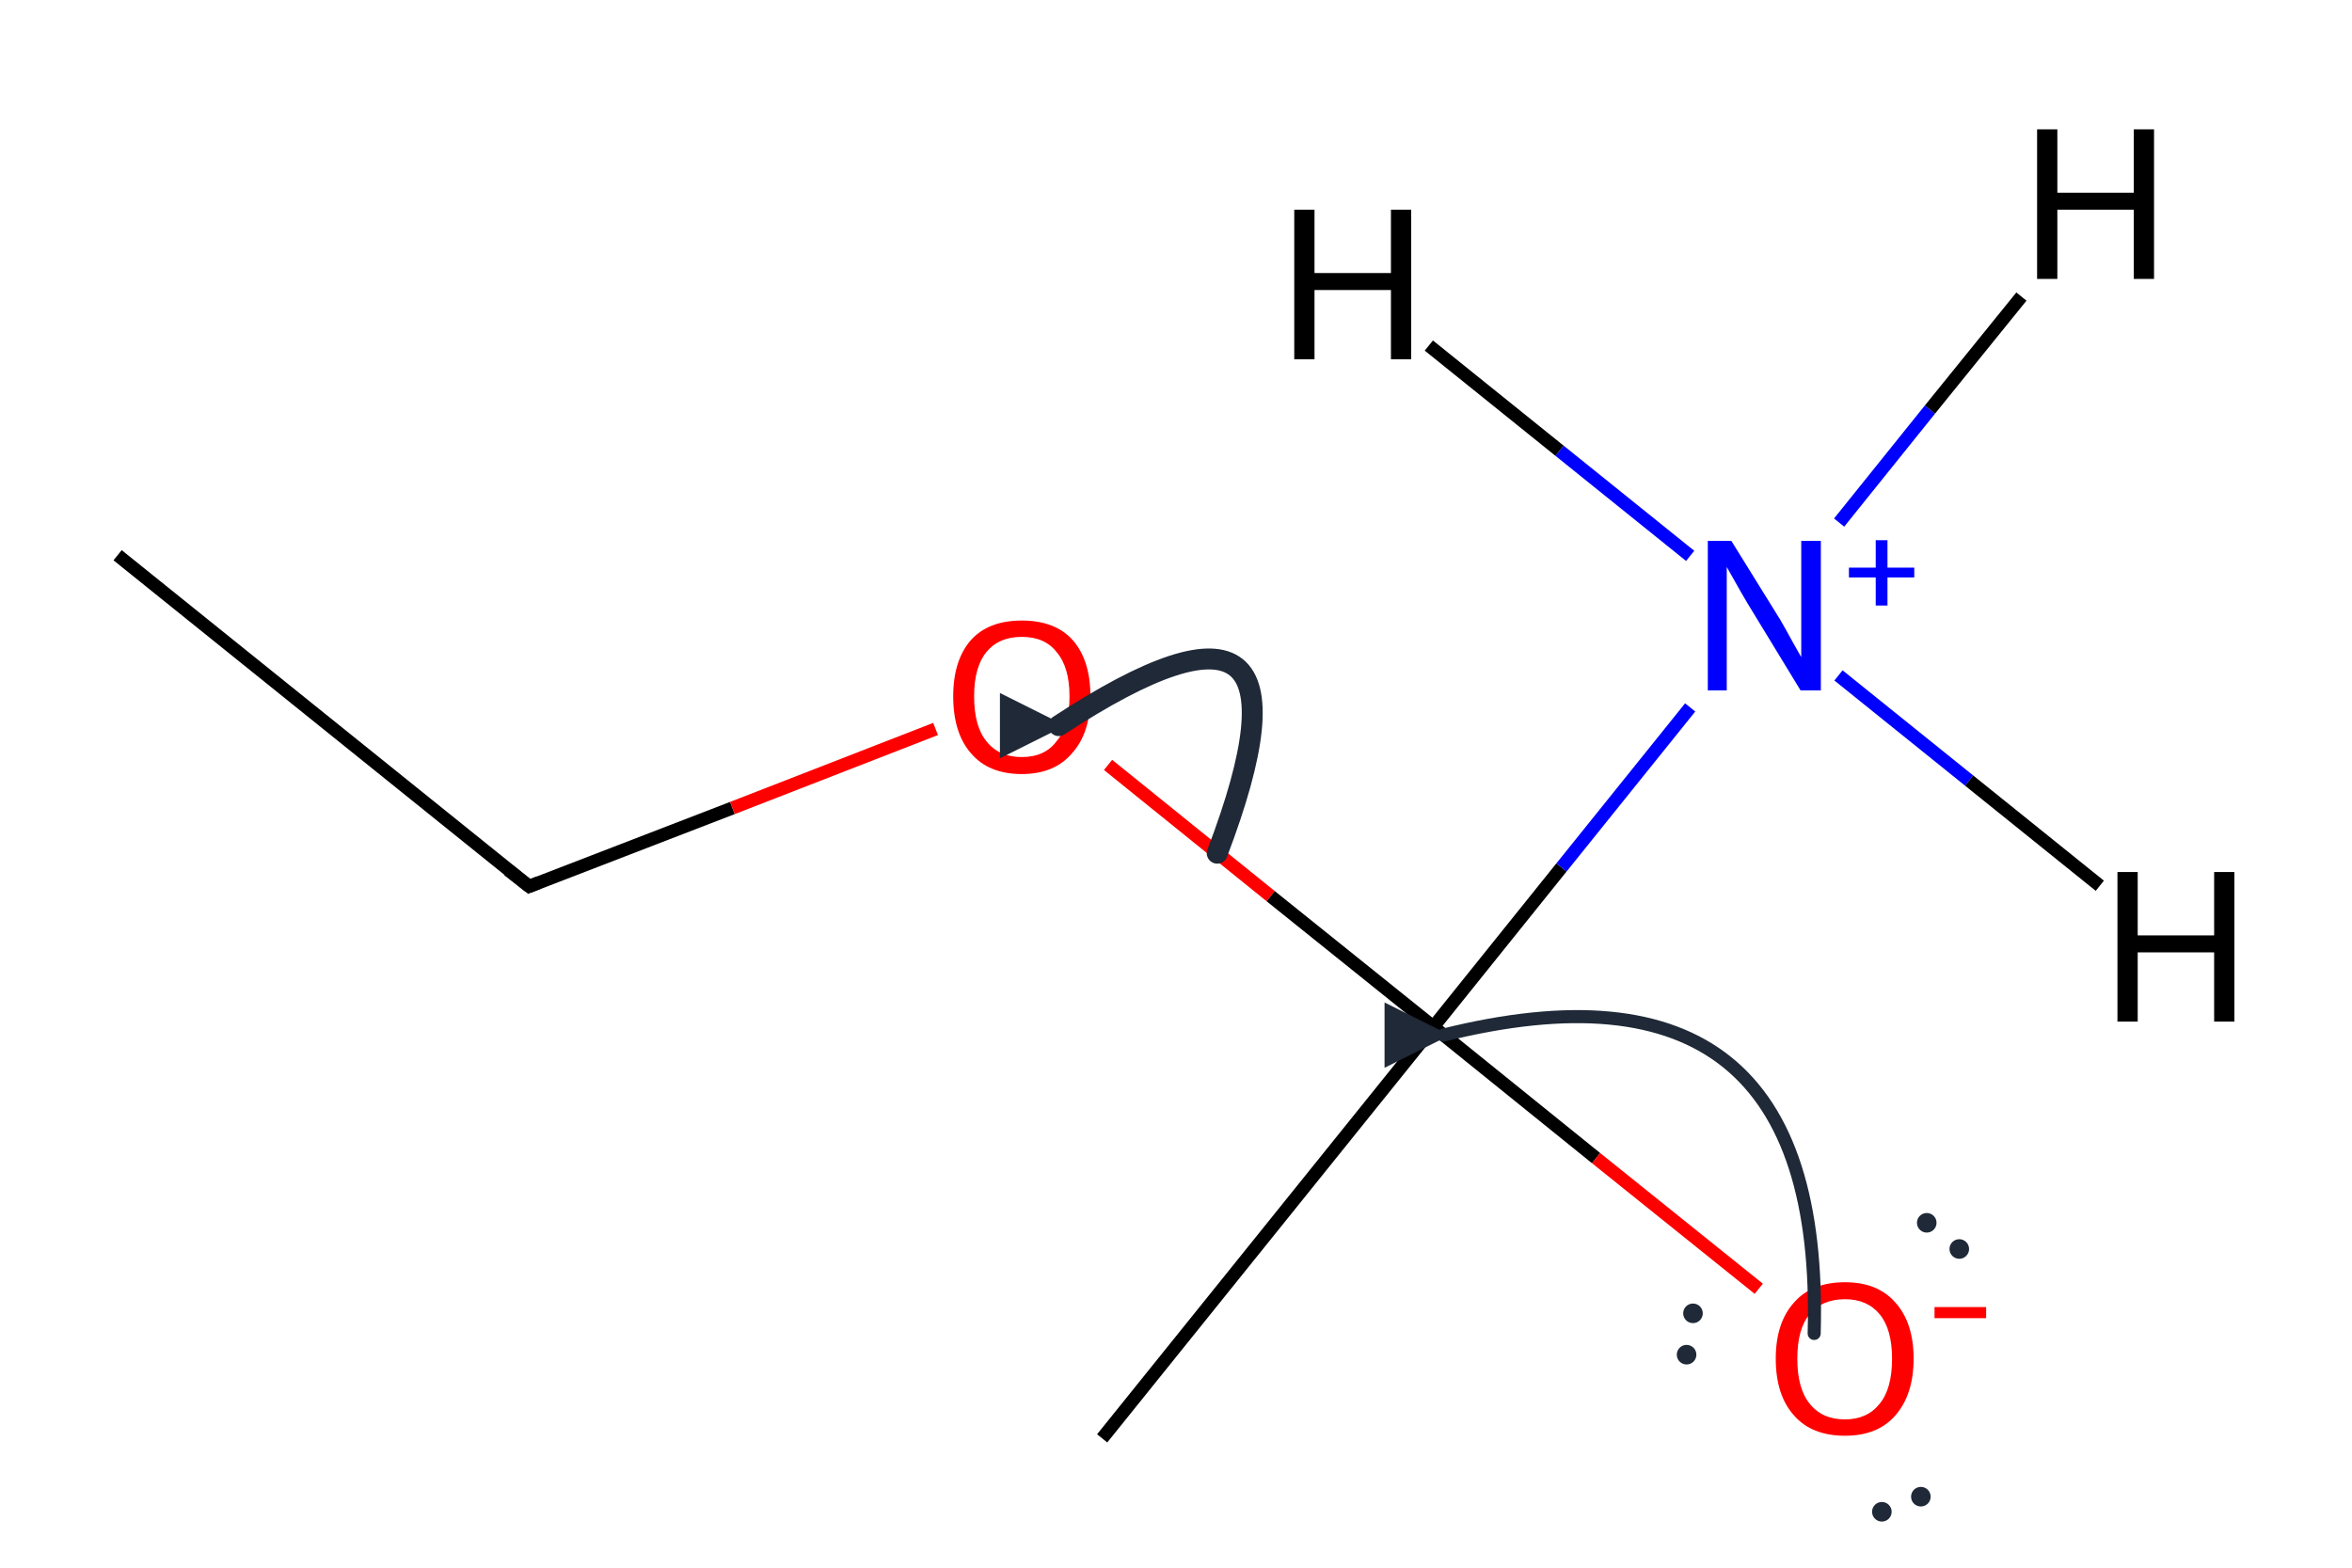 <?xml version='1.0' encoding='iso-8859-1'?>
<svg version='1.1' baseProfile='full'
              xmlns='http://www.w3.org/2000/svg'
                      xmlns:rdkit='http://www.rdkit.org/xml'
                      xmlns:xlink='http://www.w3.org/1999/xlink'
                  xml:space='preserve'
width='360px' height='240px' viewBox='0 0 360 240'>
<!-- END OF HEADER -->
<path class='bond-0 atom-0 atom-1' d='M 18.0,85.0 L 81.0,135.7' style='fill:none;fill-rule:evenodd;stroke:#000000;stroke-width:2.0px;stroke-linecap:butt;stroke-linejoin:miter;stroke-opacity:1' />
<path class='bond-1 atom-1 atom-2' d='M 81.0,135.7 L 112.1,123.7' style='fill:none;fill-rule:evenodd;stroke:#000000;stroke-width:2.0px;stroke-linecap:butt;stroke-linejoin:miter;stroke-opacity:1' />
<path class='bond-1 atom-1 atom-2' d='M 112.1,123.7 L 143.2,111.6' style='fill:none;fill-rule:evenodd;stroke:#FF0000;stroke-width:2.0px;stroke-linecap:butt;stroke-linejoin:miter;stroke-opacity:1' />
<path class='bond-2 atom-2 atom-3' d='M 169.6,117.1 L 194.5,137.2' style='fill:none;fill-rule:evenodd;stroke:#FF0000;stroke-width:2.0px;stroke-linecap:butt;stroke-linejoin:miter;stroke-opacity:1' />
<path class='bond-2 atom-2 atom-3' d='M 194.5,137.2 L 219.4,157.2' style='fill:none;fill-rule:evenodd;stroke:#000000;stroke-width:2.0px;stroke-linecap:butt;stroke-linejoin:miter;stroke-opacity:1' />
<path class='bond-3 atom-3 atom-4' d='M 219.4,157.2 L 244.3,177.3' style='fill:none;fill-rule:evenodd;stroke:#000000;stroke-width:2.0px;stroke-linecap:butt;stroke-linejoin:miter;stroke-opacity:1' />
<path class='bond-3 atom-3 atom-4' d='M 244.3,177.3 L 269.2,197.3' style='fill:none;fill-rule:evenodd;stroke:#FF0000;stroke-width:2.0px;stroke-linecap:butt;stroke-linejoin:miter;stroke-opacity:1' />
<path class='bond-4 atom-3 atom-5' d='M 219.4,157.2 L 168.7,220.2' style='fill:none;fill-rule:evenodd;stroke:#000000;stroke-width:2.0px;stroke-linecap:butt;stroke-linejoin:miter;stroke-opacity:1' />
<path class='bond-5 atom-3 atom-6' d='M 219.4,157.2 L 239.0,132.8' style='fill:none;fill-rule:evenodd;stroke:#000000;stroke-width:2.0px;stroke-linecap:butt;stroke-linejoin:miter;stroke-opacity:1' />
<path class='bond-5 atom-3 atom-6' d='M 239.0,132.8 L 258.7,108.3' style='fill:none;fill-rule:evenodd;stroke:#0000FF;stroke-width:2.0px;stroke-linecap:butt;stroke-linejoin:miter;stroke-opacity:1' />
<path class='bond-6 atom-6 atom-7' d='M 281.5,80.0 L 295.4,62.7' style='fill:none;fill-rule:evenodd;stroke:#0000FF;stroke-width:2.0px;stroke-linecap:butt;stroke-linejoin:miter;stroke-opacity:1' />
<path class='bond-6 atom-6 atom-7' d='M 295.4,62.7 L 309.4,45.4' style='fill:none;fill-rule:evenodd;stroke:#000000;stroke-width:2.0px;stroke-linecap:butt;stroke-linejoin:miter;stroke-opacity:1' />
<path class='bond-7 atom-6 atom-8' d='M 281.4,103.4 L 301.4,119.5' style='fill:none;fill-rule:evenodd;stroke:#0000FF;stroke-width:2.0px;stroke-linecap:butt;stroke-linejoin:miter;stroke-opacity:1' />
<path class='bond-7 atom-6 atom-8' d='M 301.4,119.5 L 321.4,135.6' style='fill:none;fill-rule:evenodd;stroke:#000000;stroke-width:2.0px;stroke-linecap:butt;stroke-linejoin:miter;stroke-opacity:1' />
<path class='bond-8 atom-6 atom-9' d='M 258.7,85.1 L 238.7,69.0' style='fill:none;fill-rule:evenodd;stroke:#0000FF;stroke-width:2.0px;stroke-linecap:butt;stroke-linejoin:miter;stroke-opacity:1' />
<path class='bond-8 atom-6 atom-9' d='M 238.7,69.0 L 218.7,52.9' style='fill:none;fill-rule:evenodd;stroke:#000000;stroke-width:2.0px;stroke-linecap:butt;stroke-linejoin:miter;stroke-opacity:1' />
<path d='M 77.8,133.2 L 81.0,135.7 L 82.5,135.1' style='fill:none;stroke:#000000;stroke-width:2.0px;stroke-linecap:butt;stroke-linejoin:miter;stroke-miterlimit:10;stroke-opacity:1;' />
<path class='atom-2' d='M 145.9 106.6
Q 145.9 101.1, 148.6 98.0
Q 151.3 95.0, 156.4 95.0
Q 161.5 95.0, 164.2 98.0
Q 166.9 101.1, 166.9 106.6
Q 166.9 112.2, 164.1 115.3
Q 161.4 118.5, 156.4 118.5
Q 151.3 118.5, 148.6 115.3
Q 145.9 112.2, 145.9 106.6
M 156.4 115.9
Q 159.9 115.9, 161.7 113.5
Q 163.7 111.2, 163.7 106.6
Q 163.7 102.1, 161.7 99.8
Q 159.9 97.5, 156.4 97.5
Q 152.9 97.5, 151.0 99.8
Q 149.1 102.1, 149.1 106.6
Q 149.1 111.2, 151.0 113.5
Q 152.9 115.9, 156.4 115.9
' fill='#FF0000'/>
<path class='atom-4' d='M 271.8 208.0
Q 271.8 202.5, 274.6 199.4
Q 277.3 196.3, 282.4 196.3
Q 287.4 196.3, 290.1 199.4
Q 292.9 202.5, 292.9 208.0
Q 292.9 213.5, 290.1 216.7
Q 287.4 219.8, 282.4 219.8
Q 277.3 219.8, 274.6 216.7
Q 271.8 213.6, 271.8 208.0
M 282.4 217.3
Q 285.8 217.3, 287.7 214.9
Q 289.6 212.6, 289.6 208.0
Q 289.6 203.5, 287.7 201.2
Q 285.8 198.9, 282.4 198.9
Q 278.9 198.9, 277.0 201.2
Q 275.1 203.4, 275.1 208.0
Q 275.1 212.6, 277.0 214.9
Q 278.9 217.3, 282.4 217.3
' fill='#FF0000'/>
<path class='atom-4' d='M 296.1 200.1
L 304.0 200.1
L 304.0 201.8
L 296.1 201.8
L 296.1 200.1
' fill='#FF0000'/>
<path class='atom-6' d='M 265.0 82.8
L 272.5 94.9
Q 273.2 96.1, 274.4 98.3
Q 275.6 100.4, 275.7 100.6
L 275.7 82.8
L 278.7 82.8
L 278.7 105.7
L 275.6 105.7
L 267.5 92.4
Q 266.6 90.9, 265.6 89.1
Q 264.6 87.3, 264.3 86.8
L 264.3 105.7
L 261.4 105.7
L 261.4 82.8
L 265.0 82.8
' fill='#0000FF'/>
<path class='atom-6' d='M 283.0 86.9
L 287.1 86.9
L 287.1 82.7
L 288.9 82.7
L 288.9 86.9
L 293.0 86.9
L 293.0 88.4
L 288.9 88.4
L 288.9 92.7
L 287.1 92.7
L 287.1 88.4
L 283.0 88.4
L 283.0 86.9
' fill='#0000FF'/>
<path class='atom-7' d='M 311.8 19.8
L 314.9 19.8
L 314.9 29.5
L 326.6 29.5
L 326.6 19.8
L 329.7 19.8
L 329.7 42.7
L 326.6 42.7
L 326.6 32.1
L 314.9 32.1
L 314.9 42.7
L 311.8 42.7
L 311.8 19.8
' fill='#000000'/>
<path class='atom-8' d='M 324.1 133.5
L 327.2 133.5
L 327.2 143.2
L 338.9 143.2
L 338.9 133.5
L 342.0 133.5
L 342.0 156.4
L 338.9 156.4
L 338.9 145.8
L 327.2 145.8
L 327.2 156.4
L 324.1 156.4
L 324.1 133.5
' fill='#000000'/>
<path class='atom-9' d='M 198.1 32.1
L 201.2 32.1
L 201.2 41.8
L 212.9 41.8
L 212.9 32.1
L 216.0 32.1
L 216.0 55.0
L 212.9 55.0
L 212.9 44.4
L 201.2 44.4
L 201.2 55.0
L 198.1 55.0
L 198.1 32.1
' fill='#000000'/>
<defs><marker id='rdk-mech-arrowhead' viewBox='0 0 10 10' refX='9' refY='5' markerUnits='userSpaceOnUse' markerWidth='10' markerHeight='10' orient='auto'><path d='M 0 0 L 10 5 L 0 10 z' fill='#1f2937' /></marker><marker id='rdk-mech-fishhook' viewBox='0 0 10 10' refX='9' refY='5' markerUnits='userSpaceOnUse' markerWidth='10' markerHeight='10' orient='auto'><path d='M 0 2 C 5 2, 8 4, 10 5' stroke='#1f2937' stroke-width='2' fill='none' stroke-linecap='round' /></marker></defs><g class='mechanism-electrons'><circle cx='299.89' cy='191.21' r='1.9' fill='#1f2937' stroke='#ffffff' stroke-width='0.8' /><circle cx='294.91' cy='187.20' r='1.9' fill='#1f2937' stroke='#ffffff' stroke-width='0.8' /><circle cx='288.04' cy='231.44' r='1.9' fill='#1f2937' stroke='#ffffff' stroke-width='0.8' /><circle cx='294.01' cy='229.13' r='1.9' fill='#1f2937' stroke='#ffffff' stroke-width='0.8' /><circle cx='259.13' cy='201.06' r='1.9' fill='#1f2937' stroke='#ffffff' stroke-width='0.8' /><circle cx='258.15' cy='207.39' r='1.9' fill='#1f2937' stroke='#ffffff' stroke-width='0.8' /></g><g class='mechanism-arrows'><path d='M 277.68 204.14 Q 279.40 143.91 220.92 158.47' stroke='#1f2937' stroke-width='2.0' fill='none' stroke-linecap='round' marker-end='url(#rdk-mech-arrowhead)' style='pointer-events:none' /><path d='M 186.31 130.62 Q 204.27 83.46 162.05 111.09' stroke='#1f2937' stroke-width='3.2' fill='none' stroke-linecap='round' marker-end='url(#rdk-mech-arrowhead)' style='pointer-events:none' /></g></svg>